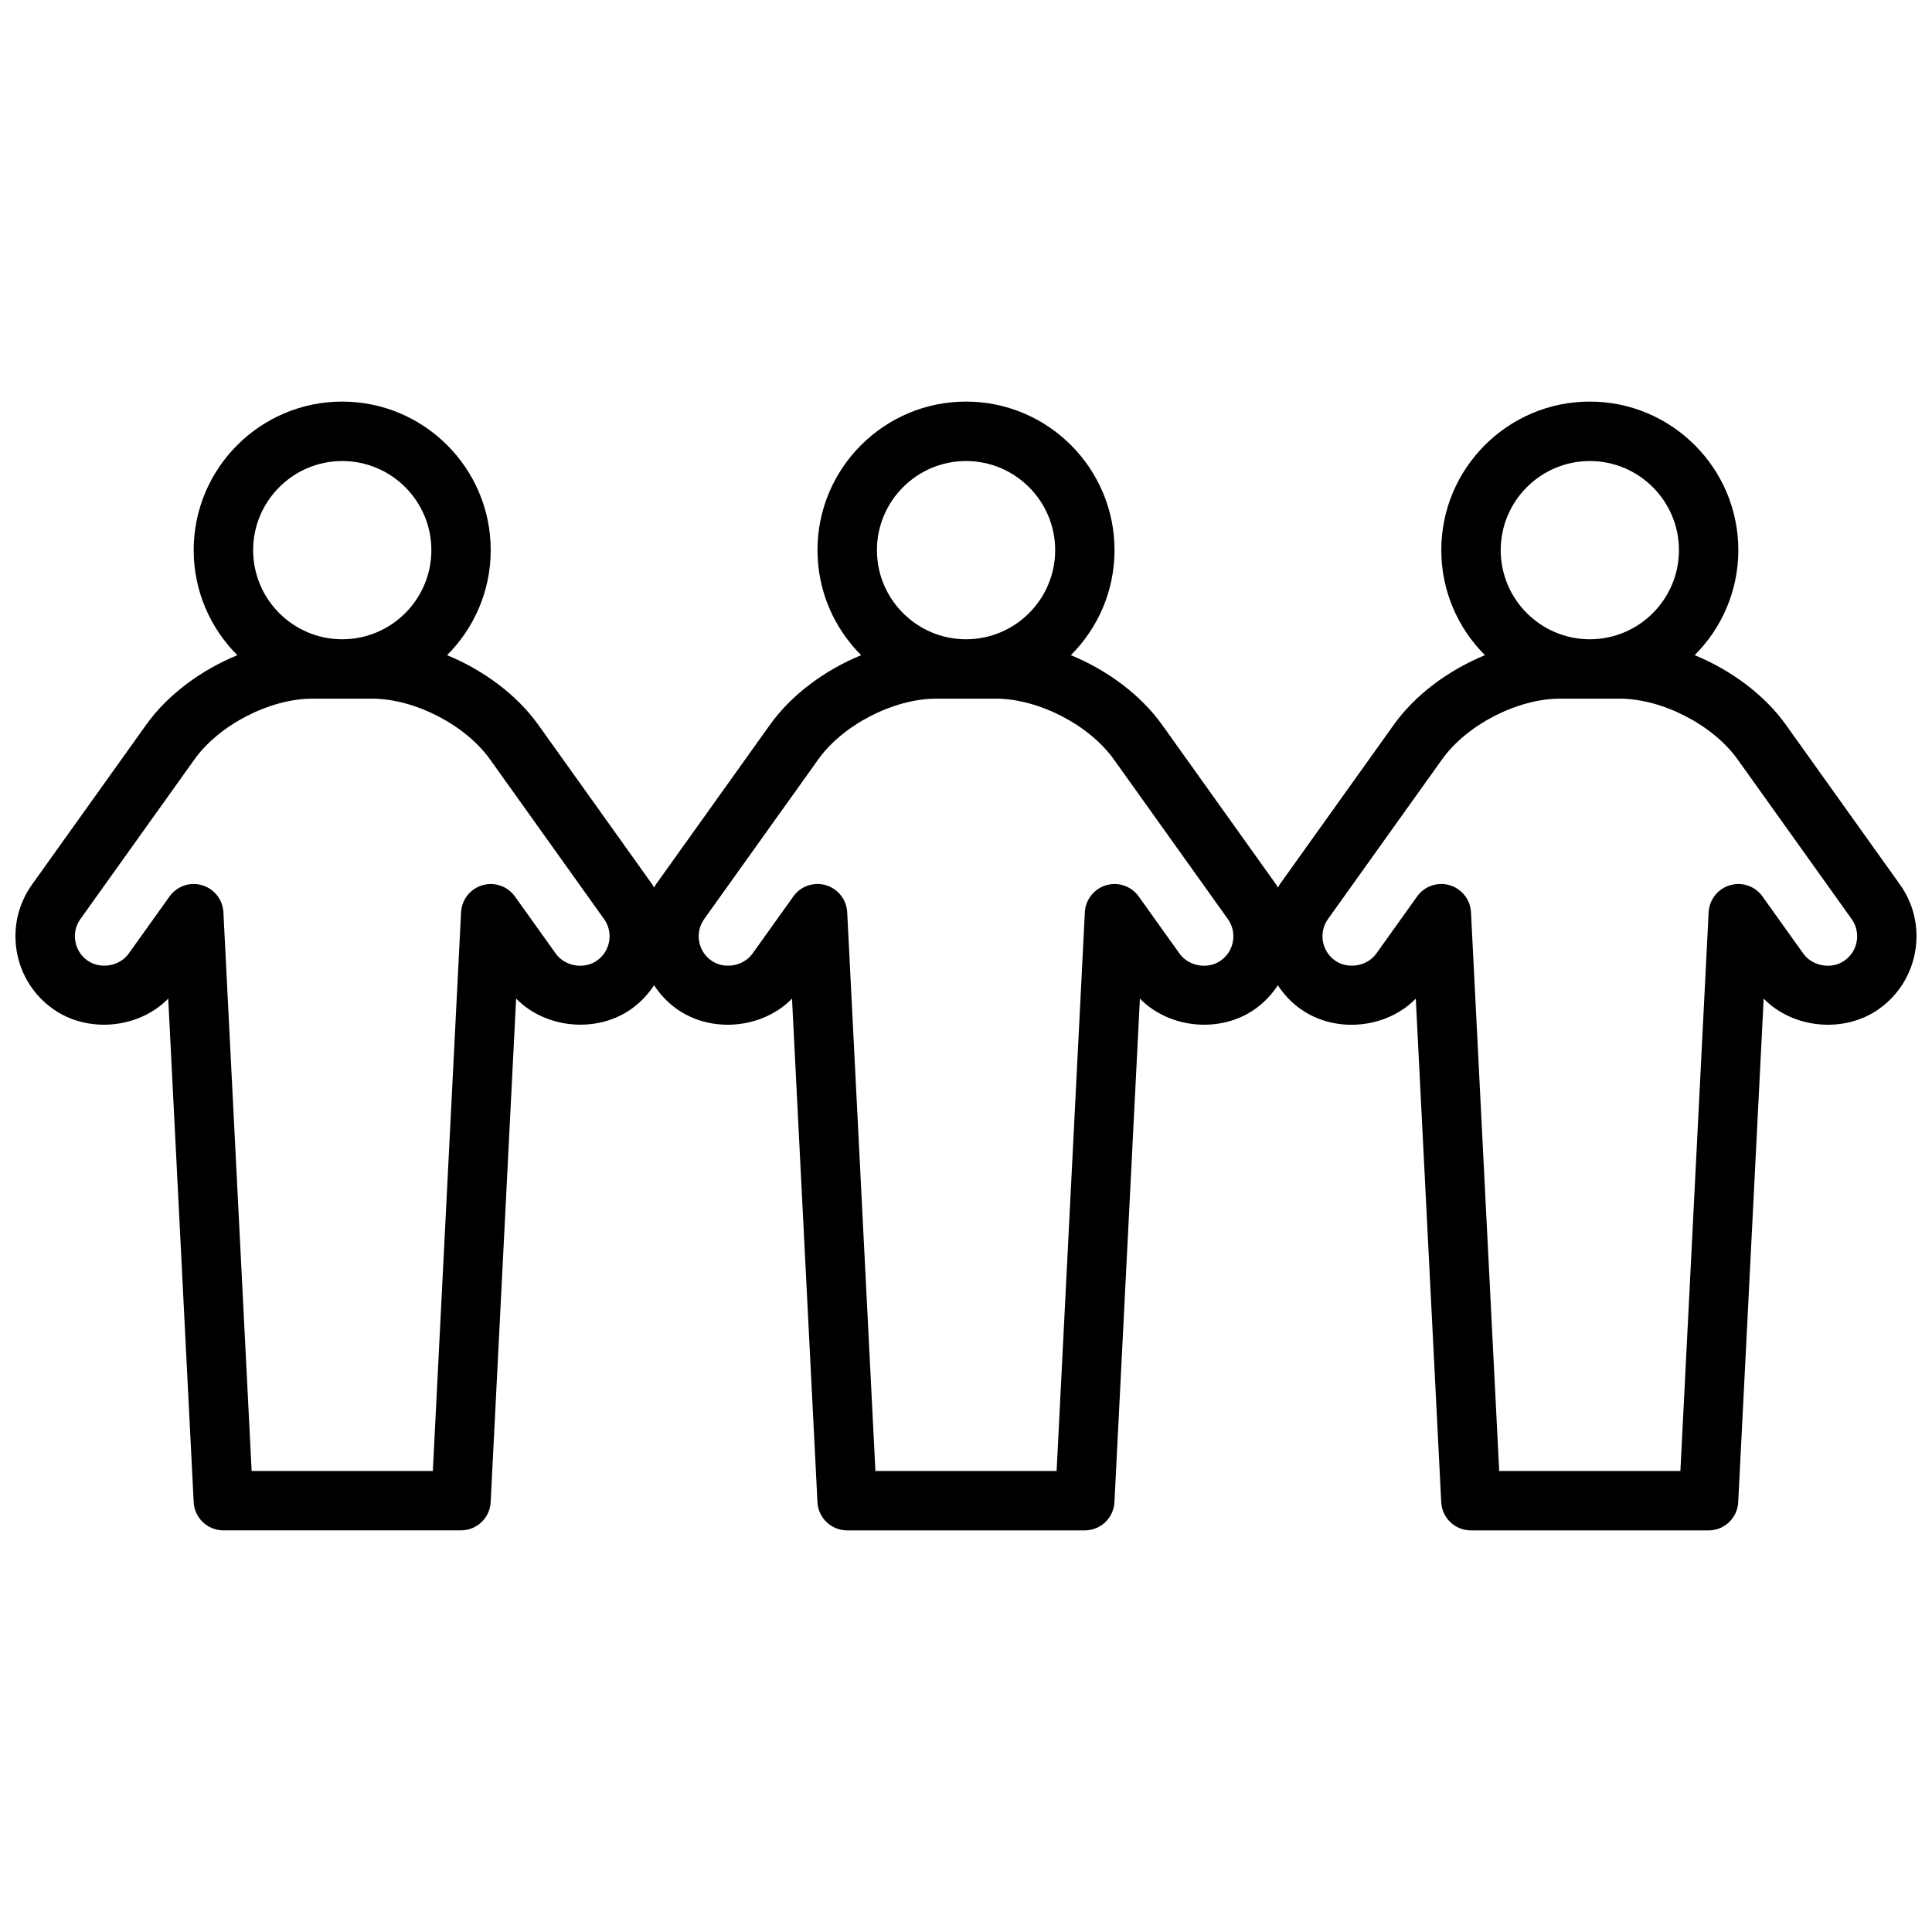 <?xml version="1.0" encoding="UTF-8"?>
<!-- Uploaded to: SVG Repo, www.svgrepo.com, Generator: SVG Repo Mixer Tools -->
<svg width="800px" height="800px" version="1.1" viewBox="144 144 512 512" xmlns="http://www.w3.org/2000/svg">
 <defs>
  <clipPath id="a">
   <path d="m148.09 250h503.81v300h-503.81z"/>
  </clipPath>
 </defs>
 <g clip-path="url(#a)">
  <path d="m647.5 378.4-30.195-42.289c-5.723-8.004-14.531-14.508-24.199-18.484 7.141-7.133 11.57-16.98 11.57-27.844 0-21.703-17.656-39.359-39.359-39.359s-39.359 17.656-39.359 39.359c0 10.863 4.426 20.711 11.57 27.844-9.66 3.977-18.484 10.477-24.184 18.477l-30.211 42.289c-0.18 0.262-0.301 0.551-0.473 0.82-0.18-0.262-0.285-0.551-0.473-0.812l-30.195-42.289c-5.723-8.004-14.531-14.508-24.199-18.484 7.141-7.133 11.57-16.98 11.57-27.844 0-21.703-17.656-39.359-39.359-39.359s-39.359 17.656-39.359 39.359c0 10.863 4.426 20.711 11.57 27.844-9.66 3.977-18.484 10.477-24.184 18.477l-30.211 42.289c-0.188 0.262-0.301 0.551-0.473 0.82-0.18-0.262-0.285-0.551-0.473-0.812l-30.195-42.289c-5.723-8.004-14.531-14.508-24.199-18.484 7.141-7.133 11.57-16.98 11.57-27.844 0-21.703-17.656-39.359-39.359-39.359s-39.359 17.656-39.359 39.359c0 10.863 4.426 20.711 11.57 27.844-9.66 3.977-18.484 10.477-24.184 18.477l-30.211 42.289c-3.668 5.133-5.117 11.391-4.086 17.609 1.039 6.227 4.434 11.668 9.562 15.328 9.219 6.606 22.797 5.289 30.605-2.691l6.746 133.45c0.211 4.188 3.676 7.469 7.863 7.469h62.977c4.188 0 7.652-3.289 7.863-7.469l6.746-133.45c7.809 7.965 21.371 9.289 30.598 2.699 2.402-1.715 4.383-3.848 5.961-6.234 1.574 2.394 3.551 4.519 5.949 6.234 9.219 6.606 22.789 5.289 30.605-2.691l6.746 133.45c0.211 4.188 3.676 7.469 7.863 7.469h62.977c4.188 0 7.652-3.289 7.863-7.469l6.746-133.45c7.801 7.965 21.371 9.289 30.598 2.699 2.402-1.715 4.383-3.848 5.961-6.234 1.574 2.394 3.551 4.519 5.949 6.234 9.219 6.606 22.797 5.289 30.605-2.691l6.746 133.45c0.211 4.188 3.676 7.469 7.863 7.469h62.977c4.188 0 7.652-3.289 7.863-7.469l6.746-133.45c7.809 7.965 21.371 9.289 30.598 2.699 5.133-3.668 8.531-9.117 9.57-15.336 1.047-6.258-0.402-12.508-4.07-17.641zm-412.8-112.22c13.02 0 23.617 10.594 23.617 23.617 0 13.02-10.594 23.617-23.617 23.617-13.02 0-23.617-10.594-23.617-23.617 0.004-13.02 10.59-23.617 23.617-23.617zm67.543 132.36c-3.418 2.449-8.551 1.559-10.973-1.836l-10.809-15.129c-1.945-2.731-5.422-3.93-8.621-2.977-3.211 0.938-5.481 3.809-5.652 7.156l-7.484 148.07h-48.02l-7.481-148.08c-0.172-3.344-2.441-6.211-5.652-7.156-3.203-0.953-6.684 0.25-8.621 2.977l-10.809 15.129c-2.426 3.387-7.535 4.289-10.98 1.828-1.715-1.219-2.84-3.039-3.188-5.109-0.348-2.078 0.141-4.156 1.363-5.871l30.219-42.297c6.551-9.18 19.996-16.098 31.289-16.098h15.742c11.289 0 24.75 6.926 31.305 16.113l30.203 42.289c1.219 1.707 1.707 3.793 1.363 5.871-0.348 2.07-1.48 3.887-3.195 5.117zm97.77-132.36c13.02 0 23.617 10.594 23.617 23.617 0 13.02-10.594 23.617-23.617 23.617-13.02 0-23.617-10.594-23.617-23.617 0-13.02 10.586-23.617 23.617-23.617zm67.539 132.36c-3.418 2.449-8.539 1.559-10.973-1.836l-10.809-15.129c-1.945-2.731-5.422-3.93-8.621-2.977-3.211 0.938-5.481 3.809-5.652 7.156l-7.484 148.07h-48.02l-7.477-148.08c-0.172-3.344-2.441-6.211-5.652-7.156-3.203-0.953-6.684 0.25-8.621 2.977l-10.809 15.129c-2.434 3.387-7.543 4.289-10.98 1.828-1.715-1.219-2.84-3.039-3.188-5.109-0.348-2.078 0.141-4.156 1.363-5.871l30.219-42.297c6.551-9.18 19.996-16.098 31.289-16.098h15.742c11.289 0 24.75 6.926 31.305 16.113l30.203 42.289c1.219 1.707 1.707 3.793 1.363 5.871-0.348 2.07-1.484 3.887-3.199 5.117zm97.77-132.36c13.02 0 23.617 10.594 23.617 23.617 0 13.02-10.594 23.617-23.617 23.617-13.02 0-23.617-10.594-23.617-23.617 0-13.02 10.59-23.617 23.617-23.617zm67.539 132.36c-3.426 2.449-8.539 1.559-10.973-1.836l-10.809-15.129c-1.945-2.731-5.422-3.93-8.621-2.977-3.211 0.938-5.481 3.809-5.652 7.156l-7.484 148.07h-48.02l-7.477-148.08c-0.172-3.344-2.441-6.211-5.652-7.156-3.203-0.953-6.684 0.25-8.621 2.977l-10.809 15.129c-2.426 3.387-7.535 4.289-10.98 1.828-1.715-1.219-2.84-3.039-3.188-5.109-0.348-2.078 0.141-4.156 1.363-5.871l30.219-42.297c6.551-9.18 19.996-16.098 31.289-16.098h15.742c11.289 0 24.75 6.926 31.305 16.113l30.203 42.289c1.219 1.707 1.707 3.793 1.363 5.871-0.348 2.07-1.48 3.887-3.199 5.117z"/>
 </g>
</svg>